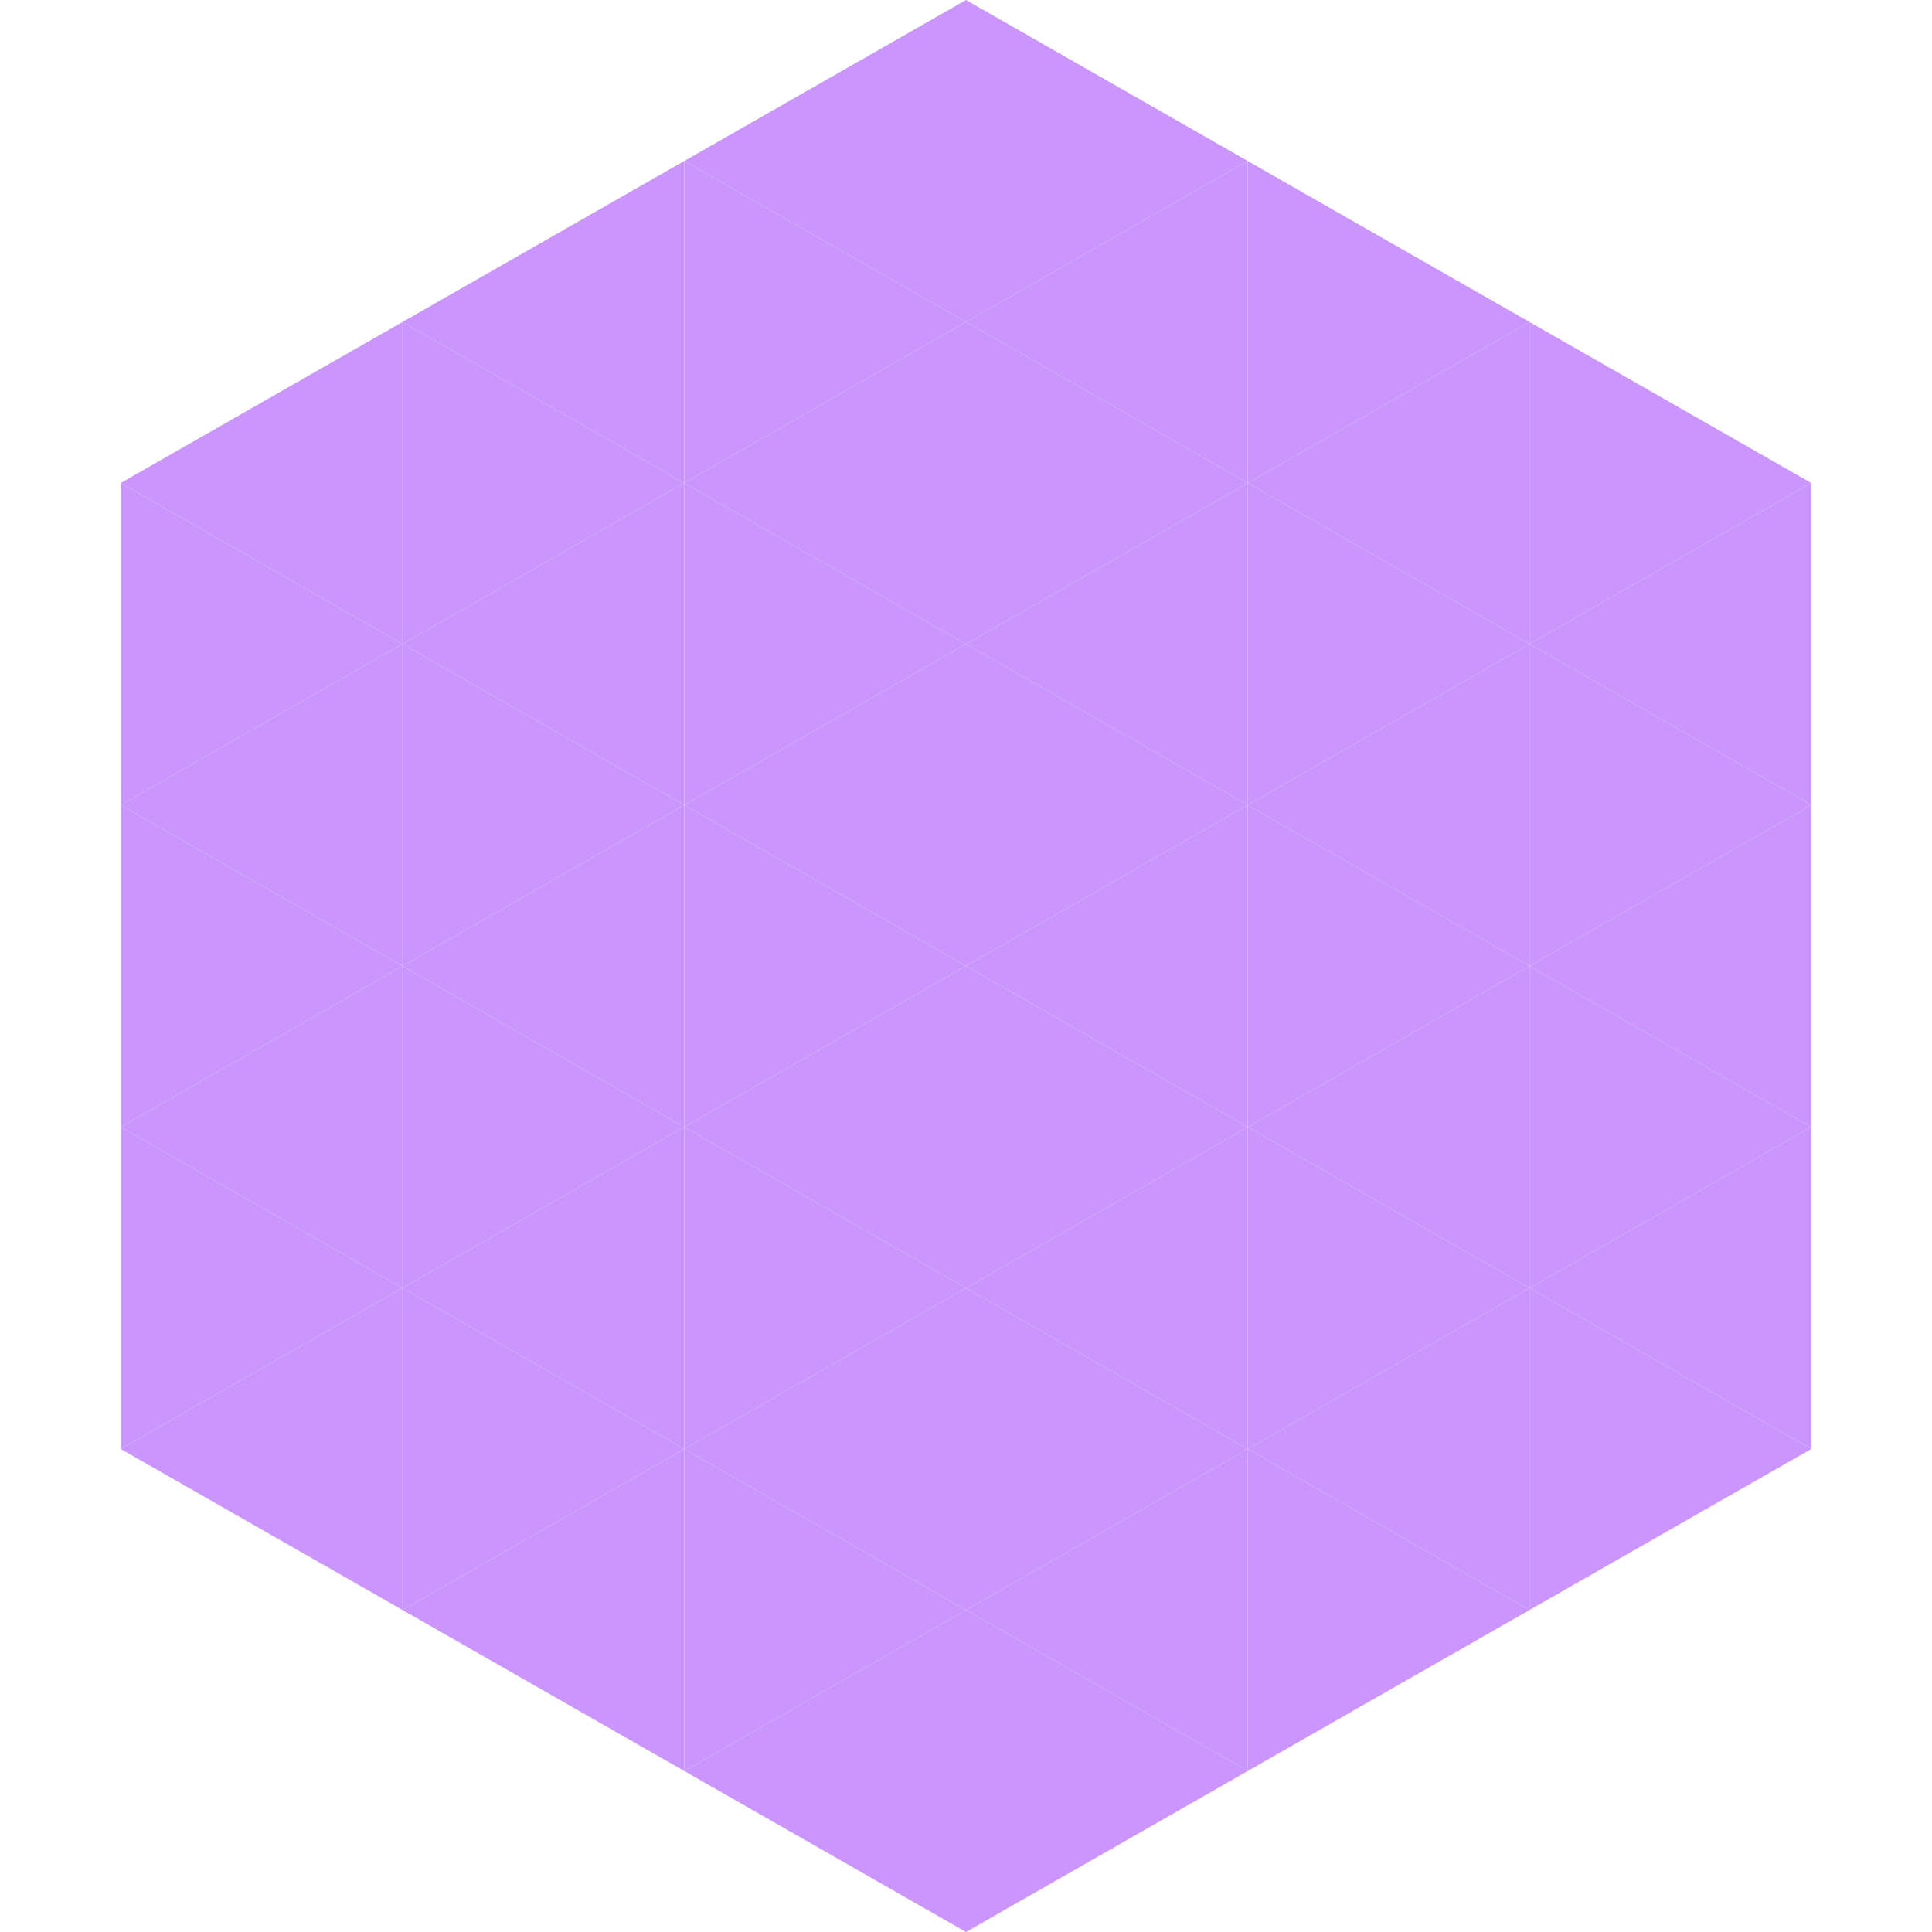 <?xml version="1.0"?>
<!-- Generated by SVGo -->
<svg width="240" height="240"
     xmlns="http://www.w3.org/2000/svg"
     xmlns:xlink="http://www.w3.org/1999/xlink">
<polygon points="50,40 15,60 50,80" style="fill:rgb(202,150,253)" />
<polygon points="190,40 225,60 190,80" style="fill:rgb(202,150,253)" />
<polygon points="15,60 50,80 15,100" style="fill:rgb(202,150,253)" />
<polygon points="225,60 190,80 225,100" style="fill:rgb(202,150,253)" />
<polygon points="50,80 15,100 50,120" style="fill:rgb(202,150,253)" />
<polygon points="190,80 225,100 190,120" style="fill:rgb(202,150,253)" />
<polygon points="15,100 50,120 15,140" style="fill:rgb(202,150,253)" />
<polygon points="225,100 190,120 225,140" style="fill:rgb(202,150,253)" />
<polygon points="50,120 15,140 50,160" style="fill:rgb(202,150,253)" />
<polygon points="190,120 225,140 190,160" style="fill:rgb(202,150,253)" />
<polygon points="15,140 50,160 15,180" style="fill:rgb(202,150,253)" />
<polygon points="225,140 190,160 225,180" style="fill:rgb(202,150,253)" />
<polygon points="50,160 15,180 50,200" style="fill:rgb(202,150,253)" />
<polygon points="190,160 225,180 190,200" style="fill:rgb(202,150,253)" />
<polygon points="15,180 50,200 15,220" style="fill:rgb(255,255,255); fill-opacity:0" />
<polygon points="225,180 190,200 225,220" style="fill:rgb(255,255,255); fill-opacity:0" />
<polygon points="50,0 85,20 50,40" style="fill:rgb(255,255,255); fill-opacity:0" />
<polygon points="190,0 155,20 190,40" style="fill:rgb(255,255,255); fill-opacity:0" />
<polygon points="85,20 50,40 85,60" style="fill:rgb(202,150,253)" />
<polygon points="155,20 190,40 155,60" style="fill:rgb(202,150,253)" />
<polygon points="50,40 85,60 50,80" style="fill:rgb(202,150,253)" />
<polygon points="190,40 155,60 190,80" style="fill:rgb(202,150,253)" />
<polygon points="85,60 50,80 85,100" style="fill:rgb(202,150,253)" />
<polygon points="155,60 190,80 155,100" style="fill:rgb(202,150,253)" />
<polygon points="50,80 85,100 50,120" style="fill:rgb(202,150,253)" />
<polygon points="190,80 155,100 190,120" style="fill:rgb(202,150,253)" />
<polygon points="85,100 50,120 85,140" style="fill:rgb(202,150,253)" />
<polygon points="155,100 190,120 155,140" style="fill:rgb(202,150,253)" />
<polygon points="50,120 85,140 50,160" style="fill:rgb(202,150,253)" />
<polygon points="190,120 155,140 190,160" style="fill:rgb(202,150,253)" />
<polygon points="85,140 50,160 85,180" style="fill:rgb(202,150,253)" />
<polygon points="155,140 190,160 155,180" style="fill:rgb(202,150,253)" />
<polygon points="50,160 85,180 50,200" style="fill:rgb(202,150,253)" />
<polygon points="190,160 155,180 190,200" style="fill:rgb(202,150,253)" />
<polygon points="85,180 50,200 85,220" style="fill:rgb(202,150,253)" />
<polygon points="155,180 190,200 155,220" style="fill:rgb(202,150,253)" />
<polygon points="120,0 85,20 120,40" style="fill:rgb(202,150,253)" />
<polygon points="120,0 155,20 120,40" style="fill:rgb(202,150,253)" />
<polygon points="85,20 120,40 85,60" style="fill:rgb(202,150,253)" />
<polygon points="155,20 120,40 155,60" style="fill:rgb(202,150,253)" />
<polygon points="120,40 85,60 120,80" style="fill:rgb(202,150,253)" />
<polygon points="120,40 155,60 120,80" style="fill:rgb(202,150,253)" />
<polygon points="85,60 120,80 85,100" style="fill:rgb(202,150,253)" />
<polygon points="155,60 120,80 155,100" style="fill:rgb(202,150,253)" />
<polygon points="120,80 85,100 120,120" style="fill:rgb(202,150,253)" />
<polygon points="120,80 155,100 120,120" style="fill:rgb(202,150,253)" />
<polygon points="85,100 120,120 85,140" style="fill:rgb(202,150,253)" />
<polygon points="155,100 120,120 155,140" style="fill:rgb(202,150,253)" />
<polygon points="120,120 85,140 120,160" style="fill:rgb(202,150,253)" />
<polygon points="120,120 155,140 120,160" style="fill:rgb(202,150,253)" />
<polygon points="85,140 120,160 85,180" style="fill:rgb(202,150,253)" />
<polygon points="155,140 120,160 155,180" style="fill:rgb(202,150,253)" />
<polygon points="120,160 85,180 120,200" style="fill:rgb(202,150,253)" />
<polygon points="120,160 155,180 120,200" style="fill:rgb(202,150,253)" />
<polygon points="85,180 120,200 85,220" style="fill:rgb(202,150,253)" />
<polygon points="155,180 120,200 155,220" style="fill:rgb(202,150,253)" />
<polygon points="120,200 85,220 120,240" style="fill:rgb(202,150,253)" />
<polygon points="120,200 155,220 120,240" style="fill:rgb(202,150,253)" />
<polygon points="85,220 120,240 85,260" style="fill:rgb(255,255,255); fill-opacity:0" />
<polygon points="155,220 120,240 155,260" style="fill:rgb(255,255,255); fill-opacity:0" />
</svg>
